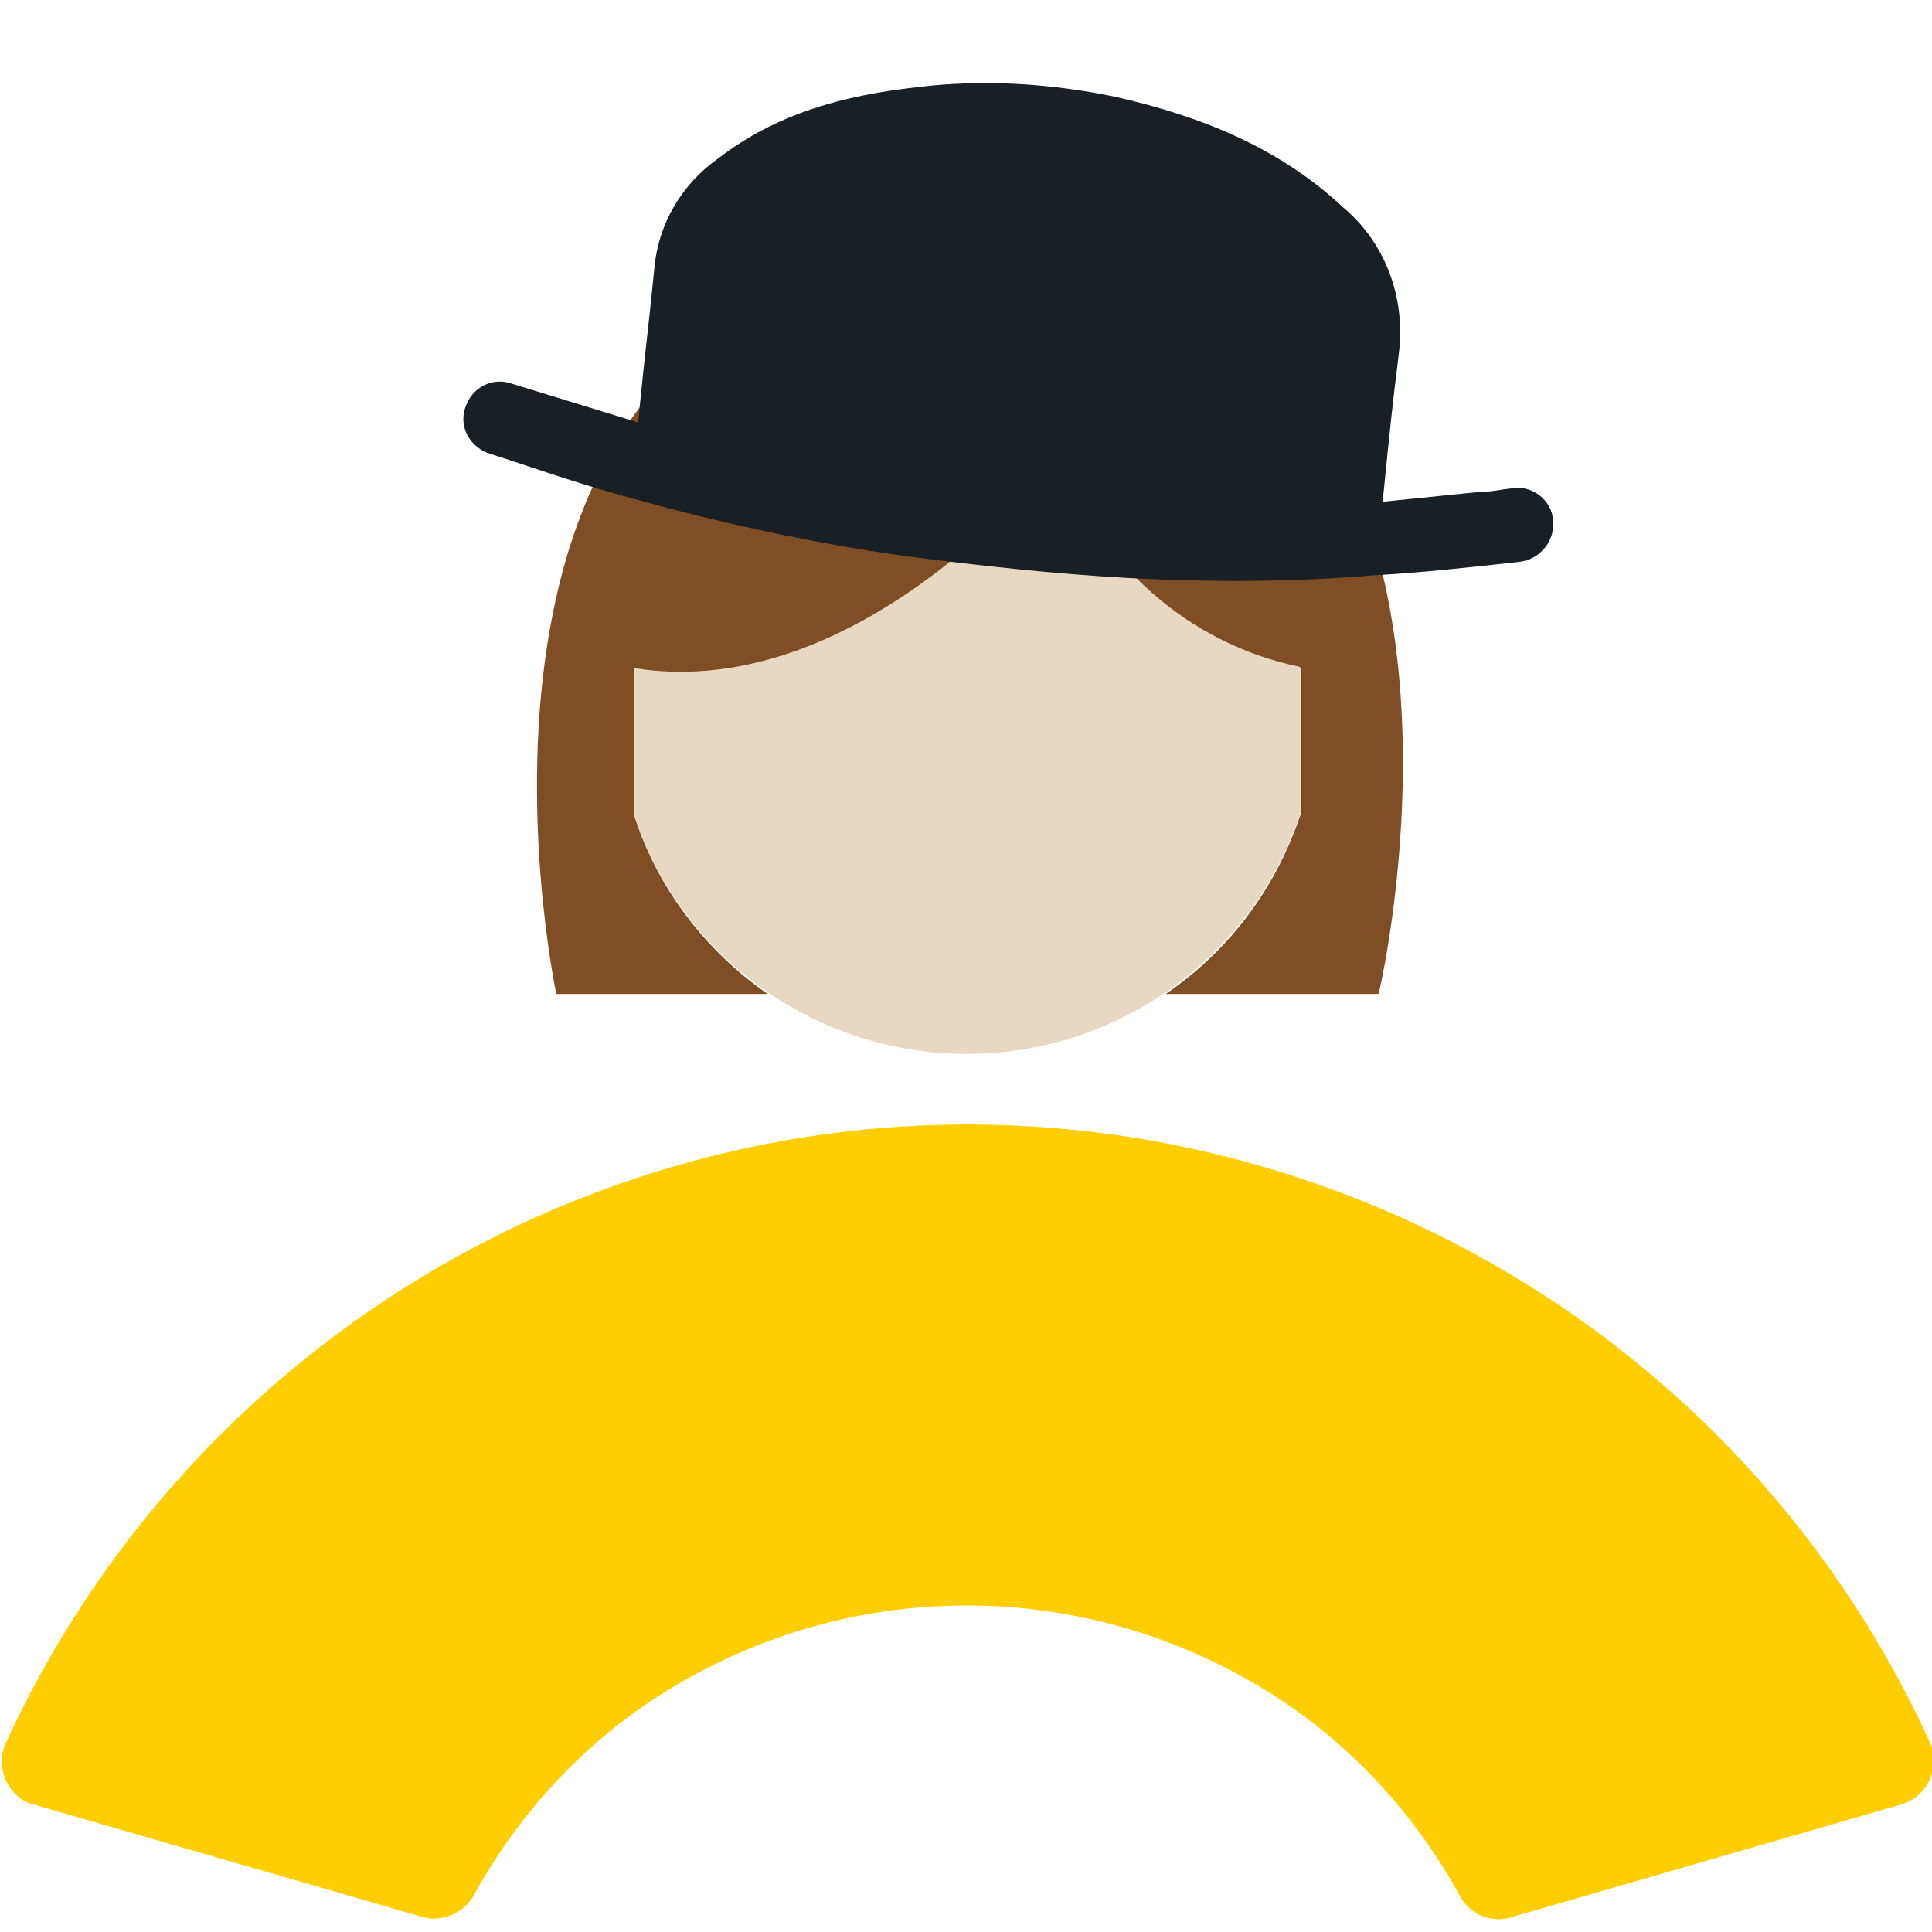 <?xml version="1.0" encoding="utf-8"?>
<!-- Generator: Adobe Illustrator 26.0.0, SVG Export Plug-In . SVG Version: 6.00 Build 0)  -->
<svg version="1.1" id="Calque_1" xmlns="http://www.w3.org/2000/svg" xmlns:xlink="http://www.w3.org/1999/xlink" x="0px" y="0px"
	 viewBox="0 0 141.7 141.7" style="enable-background:new 0 0 141.7 141.7;" xml:space="preserve">
<style type="text/css">
	.st0{fill:#FFCE00;}
	.st1{fill:#E8D7C1;}
	.st2{fill:#804E25;}
	.st3{fill:#181F25;}
</style>
<path class="st0" d="M34.7,139.1c3.6-6.6,8.9-12.1,15.4-15.8c12.9-7.4,28.7-7.4,41.6,0c6.5,3.7,11.8,9.2,15.4,15.8
	c0.7,1.3,2.3,2,3.8,1.5l28.7-8.3c1.7-0.6,2.6-2.4,2.1-4.1c0-0.1-0.1-0.2-0.1-0.3c-17.8-39-63.8-56.2-102.8-38.4
	c-17,7.8-30.6,21.4-38.4,38.4c-0.7,1.6,0,3.5,1.6,4.3c0.1,0,0.2,0.1,0.3,0.1l28.7,8.3C32.3,141,33.9,140.4,34.7,139.1z"/>
<circle class="st1" cx="70.9" cy="51.5" r="25.8"/>
<path class="st2" d="M71.8,19c-42.5,0-31,53.9-31,53.9h15.5c-4.6-3.2-8.1-7.8-9.8-13.1V49c16.9,2.7,31.2-15.7,31.2-15.7
	c2.7,7.9,9.4,13.9,17.6,15.6l0.1,0.1v10.7c-1.8,5.4-5.2,10-9.9,13.2h9.9v-0.6v0.6h5.7C101.2,72.9,113.6,19,71.8,19z"/>
<path class="st3" d="M46.8,31l0.1-1c0.4-4.1,0.7-6.3,1.1-10.4c0.3-3.2,2-6.1,4.7-8C57,8.3,61.9,7,67.2,6.4C72,5.8,77,6.1,81.8,7.1
	c6.2,1.4,12,3.7,16.7,8.1c3.1,2.6,4.6,6.6,4.1,10.7c-0.5,4-0.7,6-1.1,10l-0.1,0.9l6.9-0.7c0.9,0,1.8-0.2,2.7-0.3
	c1.4-0.2,2.8,0.9,2.9,2.3c0.2,1.5-0.9,2.9-2.4,3.1l0,0c-3.6,0.4-7.2,0.8-10.8,1c-5.9,0.5-11.9,0.5-17.8,0.2
	c-5.5-0.3-11-0.9-16.4-1.6c-7.2-1-14.4-2.6-21.4-4.6c-3.2-0.9-6.3-2-9.4-3c-1.4-0.6-2.1-2.1-1.5-3.5c0.5-1.3,1.9-2,3.2-1.6
	c2.9,0.9,5.9,1.8,8.8,2.7C46.3,30.8,46.5,30.9,46.8,31z"/>
</svg>
